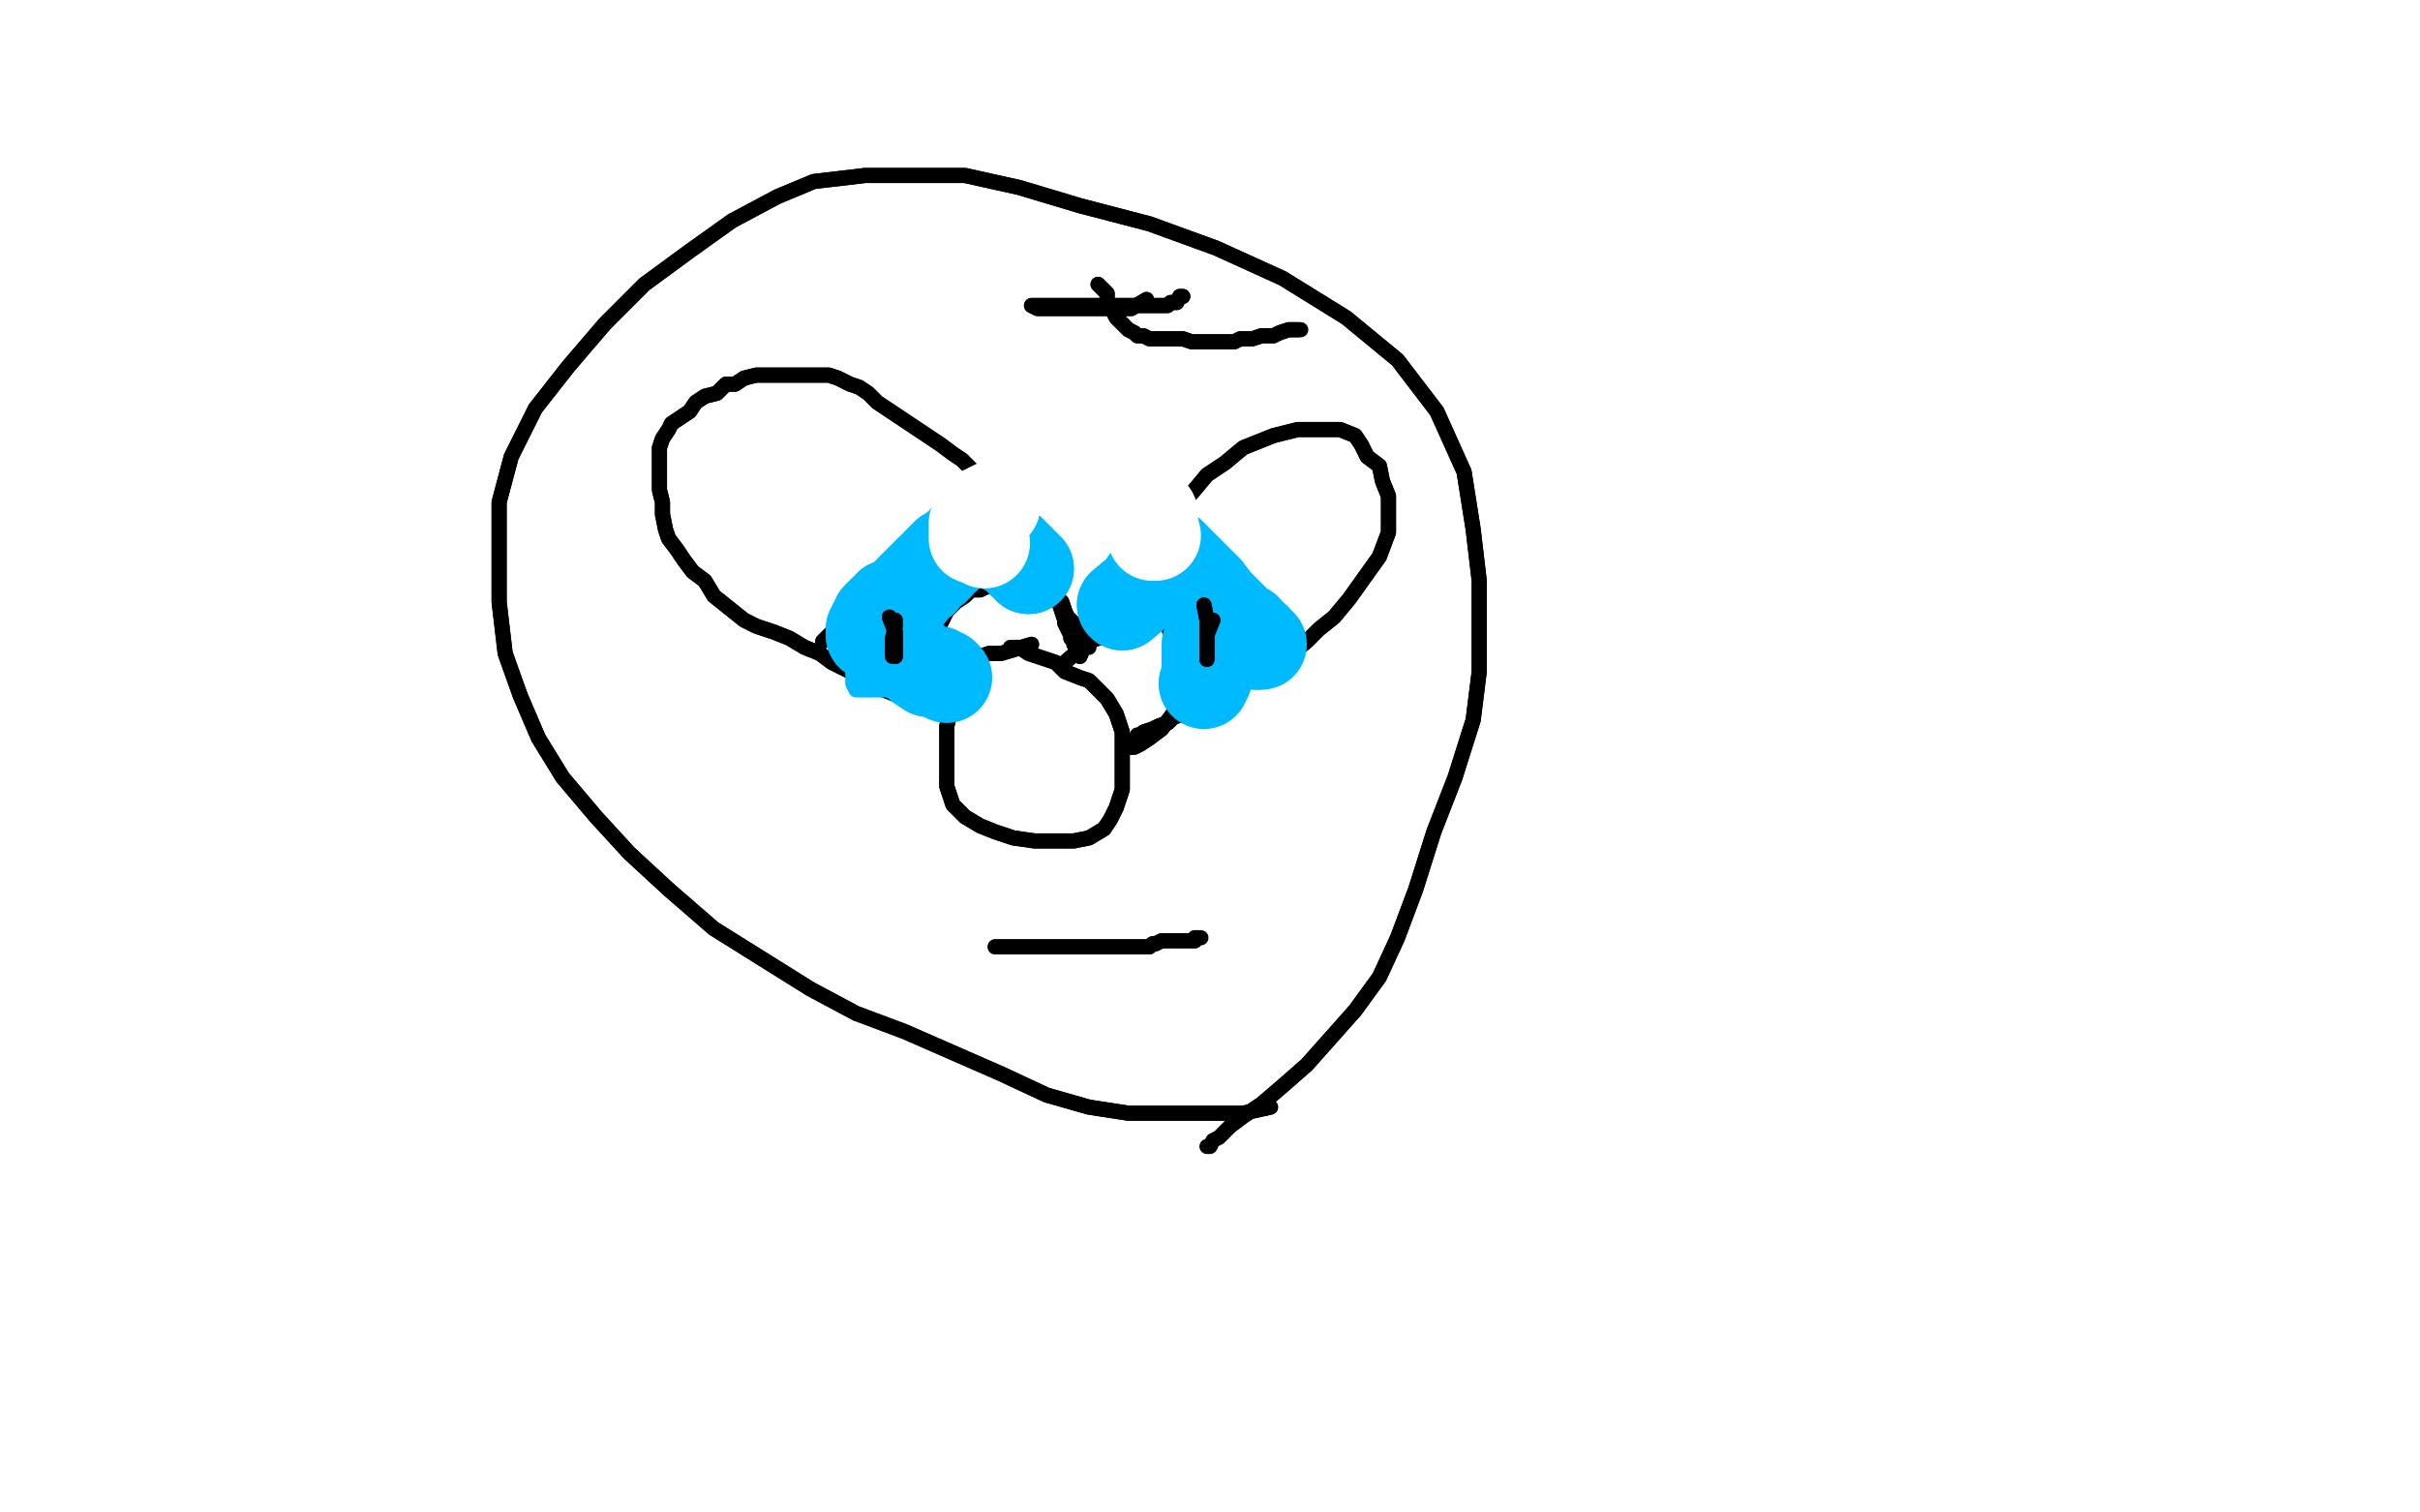 <?xml version="1.0" standalone="no"?>
<!DOCTYPE svg PUBLIC "-//W3C//DTD SVG 1.1//EN"
"http://www.w3.org/Graphics/SVG/1.1/DTD/svg11.dtd">

<svg width="800" height="500" version="1.1" xmlns="http://www.w3.org/2000/svg" xmlns:xlink="http://www.w3.org/1999/xlink" style="stroke-antialiasing: false"><desc>This SVG has been created on https://colorillo.com/</desc><rect x='0' y='0' width='800' height='500' style='fill: rgb(255,255,255); stroke-width:0' /><polyline points="420,366 411,368 411,368 404,368 404,368 400,368 400,368 393,368 393,368 383,368 383,368 373,368 373,368 360,366 360,366 346,362 346,362 331,355 315,348 299,341 283,335 268,327 252,317 236,307 221,294 208,282 197,270 186,257 178,244 172,230 167,216 165,199 165,184 165,166 169,151 177,135 188,121 200,107 213,94 228,83 242,73 257,65 269,60 286,58 300,58 319,58 337,62 357,68 380,74 402,82 424,92 445,105 462,119 475,136 484,156 487,175 489,192 489,206 489,222 487,238 481,257 474,275 468,294 462,310 456,323 448,334 440,343 432,352 424,359 417,365 411,369 407,372" style="fill: none; stroke: #000000; stroke-width: 5; stroke-linejoin: round; stroke-linecap: round; stroke-antialiasing: false; stroke-antialias: 0; opacity: 1.0"/>
<polyline points="420,366 411,368 411,368 404,368 404,368 400,368 400,368 393,368 393,368 383,368 383,368 373,368 373,368 360,366 360,366 346,362 331,355 315,348 299,341 283,335 268,327 252,317 236,307 221,294 208,282 197,270 186,257 178,244 172,230 167,216 165,199 165,184 165,166 169,151 177,135 188,121 200,107 213,94 228,83 242,73 257,65 269,60 286,58 300,58 319,58 337,62 357,68 380,74 402,82 424,92 445,105 462,119 475,136 484,156 487,175 489,192 489,206 489,222 487,238 481,257 474,275 468,294 462,310 456,323 448,334 440,343 432,352 424,359 417,365 411,369 407,372 403,376 401,377 400,379 399,379" style="fill: none; stroke: #000000; stroke-width: 5; stroke-linejoin: round; stroke-linecap: round; stroke-antialiasing: false; stroke-antialias: 0; opacity: 1.0"/>
<polyline points="341,213 331,216 331,216 327,216 327,216 324,217 324,217 322,219 322,219 319,222 319,222 318,225 318,225 316,228 315,232 314,236 313,240 313,245 313,249 313,255 313,260 315,266 319,270 324,273 329,275 335,277 342,278 349,278 355,278 360,277 365,274 367,271 369,267 371,261 371,255 371,249 371,242 369,236 366,231 363,228 360,225 357,224 352,222 349,219 343,217 340,216 337,214 336,214" style="fill: none; stroke: #000000; stroke-width: 5; stroke-linejoin: round; stroke-linecap: round; stroke-antialiasing: false; stroke-antialias: 0; opacity: 1.0"/>
<polyline points="341,213 331,216 331,216 327,216 327,216 324,217 324,217 322,219 322,219 319,222 319,222 318,225 316,228 315,232 314,236 313,240 313,245 313,249 313,255 313,260 315,266 319,270 324,273 329,275 335,277 342,278 349,278 355,278 360,277 365,274 367,271 369,267 371,261 371,255 371,249 371,242 369,236 366,231 363,228 360,225 357,224 352,222 349,219 343,217 340,216 337,214 336,214 334,214" style="fill: none; stroke: #000000; stroke-width: 5; stroke-linejoin: round; stroke-linecap: round; stroke-antialiasing: false; stroke-antialias: 0; opacity: 1.0"/>
<polyline points="309,231 304,231 304,231 301,231 301,231 297,230 297,230 292,228 292,228 286,225 286,225 281,222 281,222 275,219 275,219 271,216 266,214 261,211 256,209 250,207 246,205 241,201 236,197 233,192 229,189 226,185 224,182 221,178 220,175 219,170 219,166 218,162 218,158 218,155 218,152 218,148 219,145 221,142 222,140 225,138 228,136 230,133 233,131 237,130 240,127 243,127 246,125 250,124 254,124 257,124 260,124 264,124 267,124 271,124 274,124 277,125 281,127 284,128 287,130 290,133 293,135 296,137 299,139 302,141 305,143 308,145 311,147 315,150 318,152 321,155 323,158 326,161 329,165 331,168 334,171 337,174 339,177 341,180 343,183 344,186 346,188 347,191 348,194 349,197 350,199 351,202 352,205 352,206 353,208 354,210 354,211 355,211 355,212 355,213" style="fill: none; stroke: #000000; stroke-width: 5; stroke-linejoin: round; stroke-linecap: round; stroke-antialiasing: false; stroke-antialias: 0; opacity: 1.0"/>
<polyline points="309,231 304,231 304,231 301,231 301,231 297,230 297,230 292,228 292,228 286,225 286,225 281,222 281,222 275,219 271,216 266,214 261,211 256,209 250,207 246,205 241,201 236,197 233,192 229,189 226,185 224,182 221,178 220,175 219,170 219,166 218,162 218,158 218,155 218,152 218,148 219,145 221,142 222,140 225,138 228,136 230,133 233,131 237,130 240,127 243,127 246,125 250,124 254,124 257,124 260,124 264,124 267,124 271,124 274,124 277,125 281,127 284,128 287,130 290,133 293,135 296,137 299,139 302,141 305,143 308,145 311,147 315,150 318,152 321,155 323,158 326,161 329,165 331,168 334,171 337,174 339,177 341,180 343,183 344,186 346,188 347,191 348,194 349,197 350,199 351,202 352,205 352,206 353,208 354,210 354,211 355,211 355,212 355,213 356,213 357,213" style="fill: none; stroke: #000000; stroke-width: 5; stroke-linejoin: round; stroke-linecap: round; stroke-antialiasing: false; stroke-antialias: 0; opacity: 1.0"/>
<polyline points="272,212 279,205 279,205 280,205 280,205 283,203 283,203 286,202 286,202 290,199 290,199 292,197 292,197 296,194 296,194 299,190 302,187 305,184 309,182 313,180 316,177 318,175 319,173 321,172 323,170 324,169 325,167 325,166 326,166" style="fill: none; stroke: #000000; stroke-width: 5; stroke-linejoin: round; stroke-linecap: round; stroke-antialiasing: false; stroke-antialias: 0; opacity: 1.0"/>
<polyline points="272,212 279,205 279,205 280,205 280,205 283,203 283,203 286,202 286,202 290,199 290,199 292,197 292,197 296,194 299,190 302,187 305,184 309,182 313,180 316,177 318,175 319,173 321,172 323,170 324,169 325,167 325,166 326,166" style="fill: none; stroke: #000000; stroke-width: 5; stroke-linejoin: round; stroke-linecap: round; stroke-antialiasing: false; stroke-antialias: 0; opacity: 1.0"/>
<polyline points="357,217 360,210 360,210 362,205 362,205 364,202 364,202 367,196 367,196 371,191 371,191 376,185 376,185 379,180 384,174 388,168 394,163 399,157 405,153 411,148 416,146 421,144 425,143 429,142 432,142 435,142 440,142 443,142 448,144 450,147 452,151 456,154 457,159 459,164 459,170 459,176 456,184 451,191 446,198 441,204 436,208 432,212 427,216 422,219 416,222 410,226 405,230 399,233 395,235 392,236 388,237 386,239 383,240 381,241 378,242 377,243 376,243 376,244 375,245 374,246" style="fill: none; stroke: #000000; stroke-width: 5; stroke-linejoin: round; stroke-linecap: round; stroke-antialiasing: false; stroke-antialias: 0; opacity: 1.0"/>
<polyline points="357,217 360,210 360,210 362,205 362,205 364,202 364,202 367,196 367,196 371,191 371,191 376,185 379,180 384,174 388,168 394,163 399,157 405,153 411,148 416,146 421,144 425,143 429,142 432,142 435,142 440,142 443,142 448,144 450,147 452,151 456,154 457,159 459,164 459,170 459,176 456,184 451,191 446,198 441,204 436,208 432,212 427,216 422,219 416,222 410,226 405,230 399,233 395,235 392,236 388,237 386,239 383,240 381,241 378,242 377,243 376,243 376,244 375,245 374,246 374,247" style="fill: none; stroke: #000000; stroke-width: 5; stroke-linejoin: round; stroke-linecap: round; stroke-antialiasing: false; stroke-antialias: 0; opacity: 1.0"/>
<polyline points="385,178 393,183 393,183 395,186 395,186 397,189 397,189 399,192 399,192 402,195 402,195 403,199 403,199 405,201 405,201 405,204 406,206 406,208 406,210 406,211 406,213" style="fill: none; stroke: #000000; stroke-width: 5; stroke-linejoin: round; stroke-linecap: round; stroke-antialiasing: false; stroke-antialias: 0; opacity: 1.0"/>
<polyline points="385,178 393,183 393,183 395,186 395,186 397,189 397,189 399,192 399,192 402,195 402,195 403,199 403,199 405,201 405,204 406,206 406,208 406,210 406,211 406,213 407,214 408,216 408,219 409,221 409,223 409,224" style="fill: none; stroke: #000000; stroke-width: 5; stroke-linejoin: round; stroke-linecap: round; stroke-antialiasing: false; stroke-antialias: 0; opacity: 1.0"/>
<polyline points="352,219 360,212 360,212 363,211 363,211 365,209 365,209 368,207 368,207 371,205 371,205 373,204 373,204 376,203 376,203 377,203 378,203 380,203 382,203 384,204 386,206 387,210 388,214 389,219 389,224 389,227 389,228 389,231 389,234 387,237 384,241 380,244 377,246 375,247 374,247" style="fill: none; stroke: #000000; stroke-width: 5; stroke-linejoin: round; stroke-linecap: round; stroke-antialiasing: false; stroke-antialias: 0; opacity: 1.0"/>
<polyline points="352,219 360,212 360,212 363,211 363,211 365,209 365,209 368,207 368,207 371,205 371,205 373,204 373,204 376,203 377,203 378,203 380,203 382,203 384,204 386,206 387,210 388,214 389,219 389,224 389,227 389,228 389,231 389,234 387,237 384,241 380,244 377,246 375,247 374,247" style="fill: none; stroke: #000000; stroke-width: 5; stroke-linejoin: round; stroke-linecap: round; stroke-antialiasing: false; stroke-antialias: 0; opacity: 1.0"/>
<polyline points="325,224 309,219 309,219 309,217 309,217 309,216 309,216 309,213 309,213 309,210 309,210 311,206 311,206 313,202 313,202 316,199 319,197 321,195 324,195 326,194 329,194 332,194 336,194 340,194 343,194 346,195 349,197 351,199 352,202" style="fill: none; stroke: #000000; stroke-width: 5; stroke-linejoin: round; stroke-linecap: round; stroke-antialiasing: false; stroke-antialias: 0; opacity: 1.0"/>
<polyline points="325,224 309,219 309,219 309,217 309,217 309,216 309,216 309,213 309,213 309,210 309,210 311,206 311,206 313,202 316,199 319,197 321,195 324,195 326,194 329,194 332,194 336,194 340,194 343,194 346,195 349,197 351,199 352,202 353,204 355,206 356,209 358,213 360,214" style="fill: none; stroke: #000000; stroke-width: 5; stroke-linejoin: round; stroke-linecap: round; stroke-antialiasing: false; stroke-antialias: 0; opacity: 1.0"/>
<polyline points="299,219 302,219 302,219 308,219 308,219 311,221 311,221 312,221 312,221 307,221 304,219 299,217 296,216 294,214 293,213 292,212 291,211 291,210 292,210 293,211 295,214 296,217 297,221 297,224 297,226 295,228 293,228 290,228 286,228 284,228 283,228 282,226 282,224 282,223 282,222 282,221 283,221 286,221 290,221 292,221 293,222 294,223 294,224 293,224 290,224 285,221 281,217 280,214 279,213 280,213 283,213 288,213 293,214 296,215 298,216 299,216 299,217 298,217 297,217 295,217 293,217 291,217 290,216 288,214 288,213 290,213 291,213 294,213 298,213 300,213 301,213 300,214 297,214 292,214 286,214 282,214 280,213 280,211 283,211 288,211 293,211 296,211 297,211 298,211 297,211 296,211 294,211 292,209 290,205 290,202 290,201 290,200 291,200 292,200 295,200 297,203 299,206 299,210 299,213 299,214 299,216 298,216 297,216 296,216 295,213 295,211 295,208 295,207 295,206 296,206 297,206 297,207 297,208 297,207 298,203 303,199 308,194 315,190 321,188 324,187 325,187 325,188 324,190 319,195 313,200 309,202 307,203 307,202 309,194 315,185 321,178 325,174 328,172 329,172 329,175 327,178 323,183 321,187 320,188 321,186 322,182 325,180 326,179" style="fill: none; stroke: #00baff; stroke-width: 5; stroke-linejoin: round; stroke-linecap: round; stroke-antialiasing: false; stroke-antialias: 0; opacity: 1.0"/>
<polyline points="299,219 302,219 302,219 308,219 308,219 311,221 311,221 312,221 307,221 304,219 299,217 296,216 294,214 293,213 292,212 291,211 291,210 292,210 293,211 295,214 296,217 297,221 297,224 297,226 295,228 293,228 290,228 286,228 284,228 283,228 282,226 282,224 282,223 282,222 282,221 283,221 286,221 290,221 292,221 293,222 294,223 294,224 293,224 290,224 285,221 281,217 280,214 279,213 280,213 283,213 288,213 293,214 296,215 298,216 299,216 299,217 298,217 297,217 295,217 293,217 291,217 290,216 288,214 288,213 290,213 291,213 294,213 298,213 300,213 301,213 300,214 297,214 292,214 286,214 282,214 280,213 280,211 283,211 288,211 293,211 296,211 297,211 298,211 297,211 296,211 294,211 292,209 290,205 290,202 290,201 290,200 291,200 292,200 295,200 297,203 299,206 299,210 299,213 299,214 299,216 298,216 297,216 296,216 295,213 295,211 295,208 295,207 295,206 296,206 297,206 297,207 297,208 297,207 298,203 303,199 308,194 315,190 321,188 324,187 325,187 325,188 324,190 319,195 313,200 309,202 307,203 307,202 309,194 315,185 321,178 325,174 328,172 329,172 329,175 327,178 323,183 321,187 320,188 321,186 322,182 325,180 326,179" style="fill: none; stroke: #00baff; stroke-width: 5; stroke-linejoin: round; stroke-linecap: round; stroke-antialiasing: false; stroke-antialias: 0; opacity: 1.0"/>
<polyline points="340,188 333,181 333,181 332,181 332,181 331,181 331,181 331,180 331,180 330,179 330,179 329,178 328,178 327,178 326,178 325,178 324,178 323,178 322,178 321,178 320,178 319,178 319,179 318,180 316,181 315,182 313,183 313,184 312,184 311,185 310,186 310,187 309,188 308,188 307,189 306,190 305,191 305,192 304,192 303,193 302,194 301,195 301,196 300,197 299,197 298,198 298,199 297,199 296,200 295,200 294,200 294,201 294,202 293,202 292,202 291,203 290,204 290,205 290,206 289,206 289,207 288,208 288,209 288,210 289,210 290,210 291,211 292,213 294,214 297,216 301,217 304,220 307,222 310,222 311,223 312,223" style="fill: none; stroke: #00baff; stroke-width: 30; stroke-linejoin: round; stroke-linecap: round; stroke-antialiasing: false; stroke-antialias: 0; opacity: 1.0"/>
<polyline points="340,188 333,181 333,181 332,181 332,181 331,181 331,181 331,180 331,180 330,179 329,178 328,178 327,178 326,178 325,178 324,178 323,178 322,178 321,178 320,178 319,178 319,179 318,180 316,181 315,182 313,183 313,184 312,184 311,185 310,186 310,187 309,188 308,188 307,189 306,190 305,191 305,192 304,192 303,193 302,194 301,195 301,196 300,197 299,197 298,198 298,199 297,199 296,200 295,200 294,200 294,201 294,202 293,202 292,202 291,203 290,204 290,205 290,206 289,206 289,207 288,208 288,209 288,210 289,210 290,210 291,211 292,213 294,214 297,216 301,217 304,220 307,222 310,222 311,223 312,223 313,224" style="fill: none; stroke: #00baff; stroke-width: 30; stroke-linejoin: round; stroke-linecap: round; stroke-antialiasing: false; stroke-antialias: 0; opacity: 1.0"/>
<polyline points="371,200 377,195 377,195 379,192 379,192 380,191 380,191 381,189 381,189 382,189 382,189 382,188 382,188 382,187 384,185 384,184 384,183 385,183 386,183 387,183 388,184 390,186 393,189 396,192 399,195 402,199 404,201 406,203 408,205 410,207 412,208 413,210 414,211 415,211 415,213 416,213" style="fill: none; stroke: #00baff; stroke-width: 30; stroke-linejoin: round; stroke-linecap: round; stroke-antialiasing: false; stroke-antialias: 0; opacity: 1.0"/>
<polyline points="371,200 377,195 377,195 379,192 379,192 380,191 380,191 381,189 381,189 382,189 382,189 382,188 382,187 384,185 384,184 384,183 385,183 386,183 387,183 388,184 390,186 393,189 396,192 399,195 402,199 404,201 406,203 408,205 410,207 412,208 413,210 414,211 415,211 415,213 416,213 417,213" style="fill: none; stroke: #00baff; stroke-width: 30; stroke-linejoin: round; stroke-linecap: round; stroke-antialiasing: false; stroke-antialias: 0; opacity: 1.0"/>
<polyline points="401,208 399,213 399,213 399,216 399,216 399,220 399,220 399,224 399,224 398,226 398,226" style="fill: none; stroke: #00baff; stroke-width: 30; stroke-linejoin: round; stroke-linecap: round; stroke-antialiasing: false; stroke-antialias: 0; opacity: 1.0"/>
<circle cx="325.5" cy="179.5" r="15" style="fill: #ffffff; stroke-antialiasing: false; stroke-antialias: 0; opacity: 1.0"/>
<polyline points="324,178 322,178 322,178 322,173 322,173 325,169 325,169 329,167 329,167" style="fill: none; stroke: #ffffff; stroke-width: 30; stroke-linejoin: round; stroke-linecap: round; stroke-antialiasing: false; stroke-antialias: 0; opacity: 1.0"/>
<polyline points="381,170 381,175 381,175 381,174 381,174 381,172 381,172" style="fill: none; stroke: #ffffff; stroke-width: 30; stroke-linejoin: round; stroke-linecap: round; stroke-antialiasing: false; stroke-antialias: 0; opacity: 1.0"/>
<polyline points="381,170 381,175 381,175 381,174 381,174 381,172 381,173 381,175 381,176 381,177 382,177" style="fill: none; stroke: #ffffff; stroke-width: 30; stroke-linejoin: round; stroke-linecap: round; stroke-antialiasing: false; stroke-antialias: 0; opacity: 1.0"/>
<polyline points="294,204 296,209 296,209 296,211 296,211 296,214 296,214 296,216 296,216 296,217 296,217" style="fill: none; stroke: #000000; stroke-width: 5; stroke-linejoin: round; stroke-linecap: round; stroke-antialiasing: false; stroke-antialias: 0; opacity: 1.0"/>
<polyline points="294,204 296,209 296,209 296,211 296,211 296,214 296,214 296,216 296,216 296,217 295,217 295,214 295,211 296,207 296,205" style="fill: none; stroke: #000000; stroke-width: 5; stroke-linejoin: round; stroke-linecap: round; stroke-antialiasing: false; stroke-antialias: 0; opacity: 1.0"/>
<polyline points="398,200 399,205 399,205 399,208 399,208 399,212 399,212 399,216 399,216 399,217 399,217 399,218 399,218" style="fill: none; stroke: #000000; stroke-width: 5; stroke-linejoin: round; stroke-linecap: round; stroke-antialiasing: false; stroke-antialias: 0; opacity: 1.0"/>
<polyline points="398,200 399,205 399,205 399,208 399,208 399,212 399,212 399,216 399,216 399,217 399,217 399,218 399,217 399,210 401,205" style="fill: none; stroke: #000000; stroke-width: 5; stroke-linejoin: round; stroke-linecap: round; stroke-antialiasing: false; stroke-antialias: 0; opacity: 1.0"/>
<polyline points="329,313 335,313 335,313 338,313 338,313 340,313 340,313 343,313 343,313 345,313 345,313 348,313 348,313 349,313 349,313 352,313 354,313 355,313 357,313 359,313 360,313 362,313 363,313 366,313 367,313 369,313 370,313 373,313 374,313 375,313 376,313 377,313 378,313 379,313 380,313 381,312 382,312 384,311 385,311 386,311 387,311 388,311 389,311 390,311 391,311 392,311 393,311 394,311 395,311 395,310 396,310" style="fill: none; stroke: #000000; stroke-width: 5; stroke-linejoin: round; stroke-linecap: round; stroke-antialiasing: false; stroke-antialias: 0; opacity: 1.0"/>
<polyline points="329,313 335,313 335,313 338,313 338,313 340,313 340,313 343,313 343,313 345,313 345,313 348,313 348,313 349,313 352,313 354,313 355,313 357,313 359,313 360,313 362,313 363,313 366,313 367,313 369,313 370,313 373,313 374,313 375,313 376,313 377,313 378,313 379,313 380,313 381,312 382,312 384,311 385,311 386,311 387,311 388,311 389,311 390,311 391,311 392,311 393,311 394,311 395,311 395,310 396,310 397,310" style="fill: none; stroke: #000000; stroke-width: 5; stroke-linejoin: round; stroke-linecap: round; stroke-antialiasing: false; stroke-antialias: 0; opacity: 1.0"/>
<polyline points="379,99 374,102 374,102 372,102 372,102 370,102 370,102 369,102 369,102 366,102 366,102 365,102 365,102 363,102 360,102 357,102 355,102 353,102 351,102 349,102 348,102 346,102 344,102 343,102 341,101 342,101 343,101 346,101 349,101 352,101 354,101 357,101 358,101 361,101 363,101 366,101 368,101 370,101 373,101 374,101 376,101 378,101 379,101 380,101 382,101 383,101 384,101 385,101 386,101 387,100 388,100 389,100 390,98 391,98" style="fill: none; stroke: #000000; stroke-width: 5; stroke-linejoin: round; stroke-linecap: round; stroke-antialiasing: false; stroke-antialias: 0; opacity: 1.0"/>
<polyline points="379,99 374,102 374,102 372,102 372,102 370,102 370,102 369,102 369,102 366,102 366,102 365,102 363,102 360,102 357,102 355,102 353,102 351,102 349,102 348,102 346,102 344,102 343,102 341,101 342,101 343,101 346,101 349,101 352,101 354,101 357,101 358,101 361,101 363,101 366,101 368,101 370,101 373,101 374,101 376,101 378,101 379,101 380,101 382,101 383,101 384,101 385,101 386,101 387,100 388,100 389,100 390,98 391,98" style="fill: none; stroke: #000000; stroke-width: 5; stroke-linejoin: round; stroke-linecap: round; stroke-antialiasing: false; stroke-antialias: 0; opacity: 1.0"/>
<polyline points="363,94 366,97 366,97 366,99 366,99 366,101 366,101 368,103 368,103 369,105 369,105 370,106 370,106 372,108 372,108 373,109 375,110 376,111 378,111 380,112 382,112 384,112 387,112 389,112 391,112 394,113 396,113 399,113 402,113 404,113 405,113 408,113 410,112 412,112 414,112 417,111 419,111 421,111 423,110 426,109 427,109 429,109" style="fill: none; stroke: #000000; stroke-width: 5; stroke-linejoin: round; stroke-linecap: round; stroke-antialiasing: false; stroke-antialias: 0; opacity: 1.0"/>
<polyline points="363,94 366,97 366,97 366,99 366,99 366,101 366,101 368,103 368,103 369,105 369,105 370,106 370,106 372,108 373,109 375,110 376,111 378,111 380,112 382,112 384,112 387,112 389,112 391,112 394,113 396,113 399,113 402,113 404,113 405,113 408,113 410,112 412,112 414,112 417,111 419,111 421,111 423,110 426,109 427,109 429,109 430,109" style="fill: none; stroke: #000000; stroke-width: 5; stroke-linejoin: round; stroke-linecap: round; stroke-antialiasing: false; stroke-antialias: 0; opacity: 1.0"/>
</svg>
